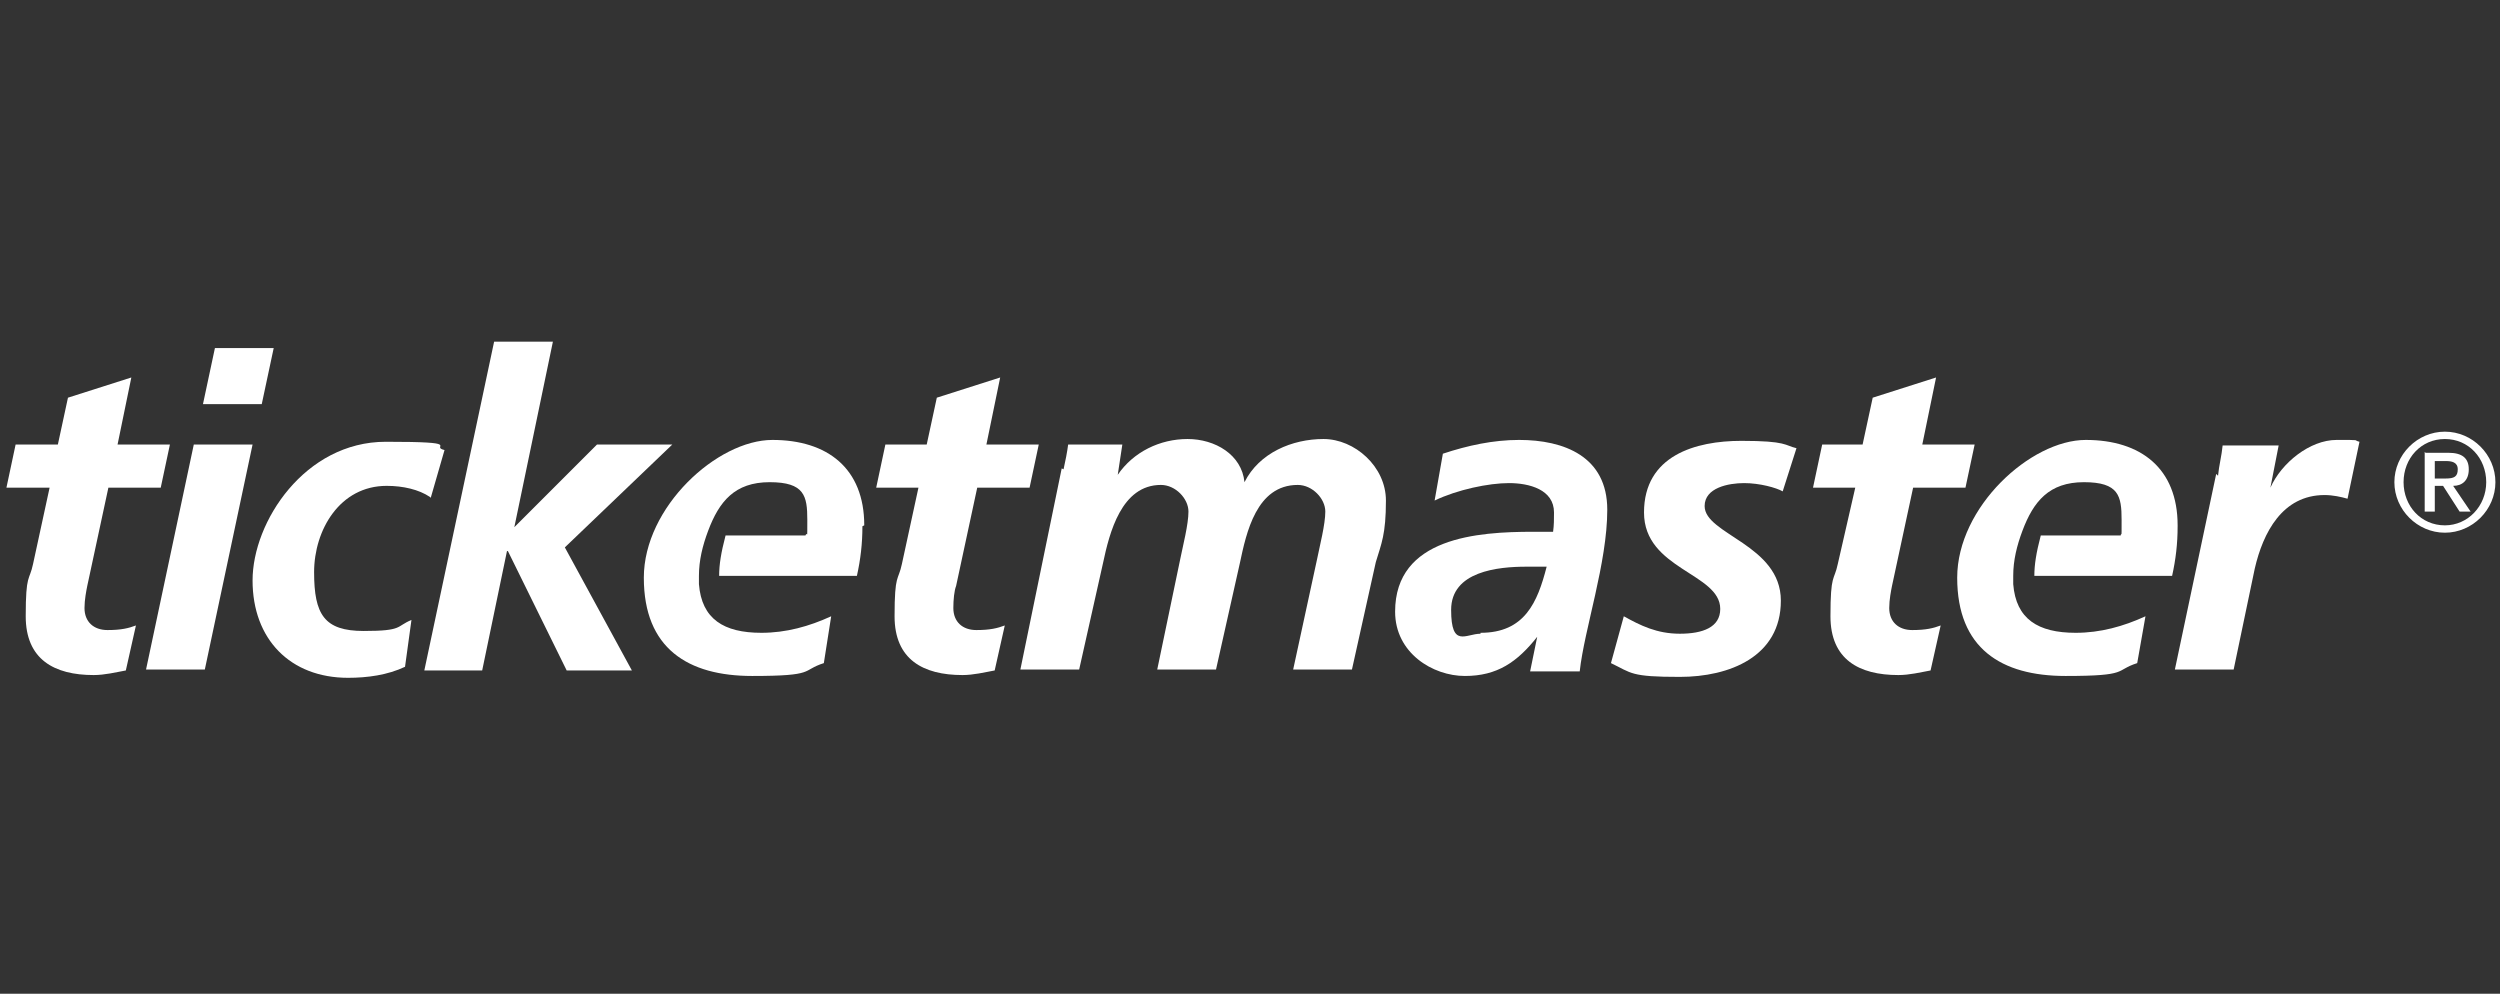 <?xml version="1.0" encoding="UTF-8"?>
<svg xmlns="http://www.w3.org/2000/svg" id="Calque_2" version="1.1" viewBox="0 0 272.2 108.2">
  <rect x="0" y="0" width="272.2" height="108.2" fill="#333333" stroke="none"/>
  <defs>
    <style>
      .st0 {
        fill: #fff;
      }
    </style>
  </defs>
  <g>
    <path class="st0" d="M167.4,69.3h0c-2.2,2.8-4.4,4.3-7.9,4.3s-7.6-2.5-7.6-7c0-8.1,9-8.7,15-8.7h2.2c.1-.7.1-1.4.1-2.1,0-2.5-2.7-3.2-4.9-3.2s-5.6.7-8.1,1.9l.9-5.1c2.7-.9,5.5-1.5,8.3-1.5,4.9,0,9.6,1.8,9.6,7.6s-2.5,13-3,17.6h-5.4l.8-3.9M161.2,68.9c4.8,0,6.2-3.3,7.2-7.2h-2.2c-3.1,0-8.2.5-8.2,4.7s1.6,2.6,3.2,2.6h0Z"></path>
    <path class="st0" d="M1.7,48.4h4.6l1.1-5.1,6.9-2.2-1.5,7.3h5.7l-1,4.7h-5.7l-2.3,10.7c-.1.5-.3,1.5-.3,2.4,0,1.5,1,2.4,2.5,2.4s2.3-.2,3.1-.5l-1.1,4.9c-1.1.2-2.3.5-3.5.5-4.3,0-7.4-1.7-7.4-6.4s.4-3.8.8-5.7l1.8-8.3H.7s1-4.7,1-4.7Z"></path>
    <path class="st0" d="M21.1,48.4h6.4l-5.2,24.5h-6.4l5.2-24.5M23.4,37.9h6.4l-1.3,6.1h-6.4l1.3-6.1Z"></path>
    <path class="st0" d="M46.8,54.1c-1.2-.8-2.9-1.2-4.7-1.2-5.1,0-7.9,4.8-7.9,9.4s1.1,6.4,5.4,6.4,3.5-.5,5.2-1.2l-.7,5.1c-1.9.9-4.1,1.2-6.2,1.2-6.3,0-10.4-4.2-10.4-10.6s5.7-15.1,14.5-15.1,4.7.5,6.4.9l-1.5,5.2h0Z"></path>
    <polygon class="st0" points="53.8 37.2 60.2 37.2 56 57.4 56 57.4 65 48.4 73.2 48.4 61.5 59.6 68.8 73 61.7 73 55.3 60 55.2 60 52.5 73 46.2 73 53.8 37.2"></polygon>
    <path class="st0" d="M96.3,48.4h4.6l1.1-5.1,6.9-2.2-1.5,7.3h5.7l-1,4.7h-5.7l-2.3,10.7c-.2.5-.3,1.5-.3,2.4,0,1.5,1,2.4,2.5,2.4s2.3-.2,3.1-.5l-1.1,4.9c-1.1.2-2.3.5-3.5.5-4.3,0-7.4-1.7-7.4-6.4s.4-3.8.8-5.7l1.8-8.3h-4.6l1-4.7h0Z"></path>
    <path class="st0" d="M94.1,57.2c0-6.2-4-9.3-10-9.3s-14,7.3-14,15,4.8,10.7,11.8,10.7,5.3-.6,7.8-1.4l.8-5.1c-2.4,1.1-4.9,1.8-7.6,1.8-4.1,0-6.5-1.5-6.8-5.3h0v-.9h0c0-1.7.4-3.3,1-4.9h0c1.2-3.2,2.9-5.3,6.7-5.3s4.1,1.5,4.1,4.1,0,1.1-.2,1.7h-8.7c-.5,1.9-.7,3.2-.7,4.4h15c.4-1.8.6-3.5.6-5.4Z"></path>
    <path class="st0" d="M115.8,51.1c.2-.9.4-1.9.5-2.7h5.9l-.5,3.3h0c1.7-2.5,4.6-3.9,7.6-3.9s5.9,1.7,6.2,4.7h0c1.6-3.2,5.2-4.7,8.6-4.7s6.8,3,6.8,6.7-.5,4.7-1.1,6.7l-2.6,11.7h-6.4l2.6-12c.3-1.5.9-3.8.9-5.2s-1.4-2.9-3-2.9c-4.5,0-5.6,5.2-6.3,8.5l-2.6,11.6h-6.4l2.5-12c.3-1.5.9-3.8.9-5.2s-1.4-2.9-3-2.9c-4.3,0-5.6,5.2-6.3,8.5l-2.6,11.6h-6.4l4.5-21.9h0Z"></path>
    <path class="st0" d="M194.1,53.5c-.7-.4-2.5-.9-4.2-.9s-4.3.5-4.3,2.5c0,3.1,8.3,4.2,8.3,10.3s-5.6,8.3-11,8.3-5.2-.4-7.5-1.5l1.4-5.1c1.8,1,3.6,1.9,6.1,1.9s4.4-.7,4.4-2.7c0-3.9-8.3-4.3-8.3-10.5s5.6-7.8,10.6-7.8,4.7.5,6,.8l-1.5,4.7h0Z"></path>
    <path class="st0" d="M198.2,48.4h4.6l1.1-5.1,6.9-2.2-1.5,7.3h5.7l-1,4.7h-5.7l-2.3,10.7c-.1.5-.3,1.5-.3,2.4,0,1.5,1,2.4,2.5,2.4s2.3-.2,3.1-.5l-1.1,4.9c-1.1.2-2.3.5-3.5.5-4.3,0-7.4-1.7-7.4-6.4s.4-3.8.8-5.7l1.9-8.3h-4.6l1-4.7h0Z"></path>
    <path class="st0" d="M241.5,51.8c.1-1.1.4-2.2.5-3.3h6.1l-.9,4.6h0c1.2-2.7,4.3-5.2,7.2-5.2s1.7,0,2.5.2l-1.3,6.2c-.7-.2-1.6-.4-2.5-.4-4.6,0-6.7,4.1-7.6,8l-2.3,11h-6.4l4.5-21.3h0Z"></path>
    <path class="st0" d="M237.1,57.2c0-6.2-4-9.3-10-9.3s-14,7.3-14,15,4.8,10.7,11.8,10.7,5.3-.6,7.8-1.4l.9-5.1c-2.4,1.1-4.9,1.8-7.6,1.8-4.1,0-6.5-1.5-6.8-5.3h0v-.9h0c0-1.7.4-3.3,1-4.9h0c1.2-3.2,2.9-5.3,6.7-5.3s4.1,1.5,4.1,4.1,0,1.1-.1,1.7h-8.7c-.5,1.9-.7,3.2-.7,4.4h15c.4-1.8.6-3.5.6-5.4Z"></path>
  </g>
  <path class="st0" d="M266.2,47c3,0,5.5,2.5,5.5,5.5s-2.5,5.5-5.5,5.5-5.5-2.5-5.5-5.5,2.5-5.5,5.5-5.5ZM266.2,57.2c2.5,0,4.5-2.1,4.5-4.7s-1.9-4.7-4.5-4.7-4.5,2.1-4.5,4.7,1.9,4.7,4.5,4.7ZM264.1,49.3h2.5c1.5,0,2.2.6,2.2,1.8s-.7,1.8-1.7,1.8l1.9,2.8h-1.2l-1.8-2.8h-.9v2.8h-1.1v-6.5h0ZM265.1,52.1h1.2c.9,0,1.3-.2,1.3-1s-.7-.9-1.3-.9h-1.2v1.9Z"></path>
</svg>
